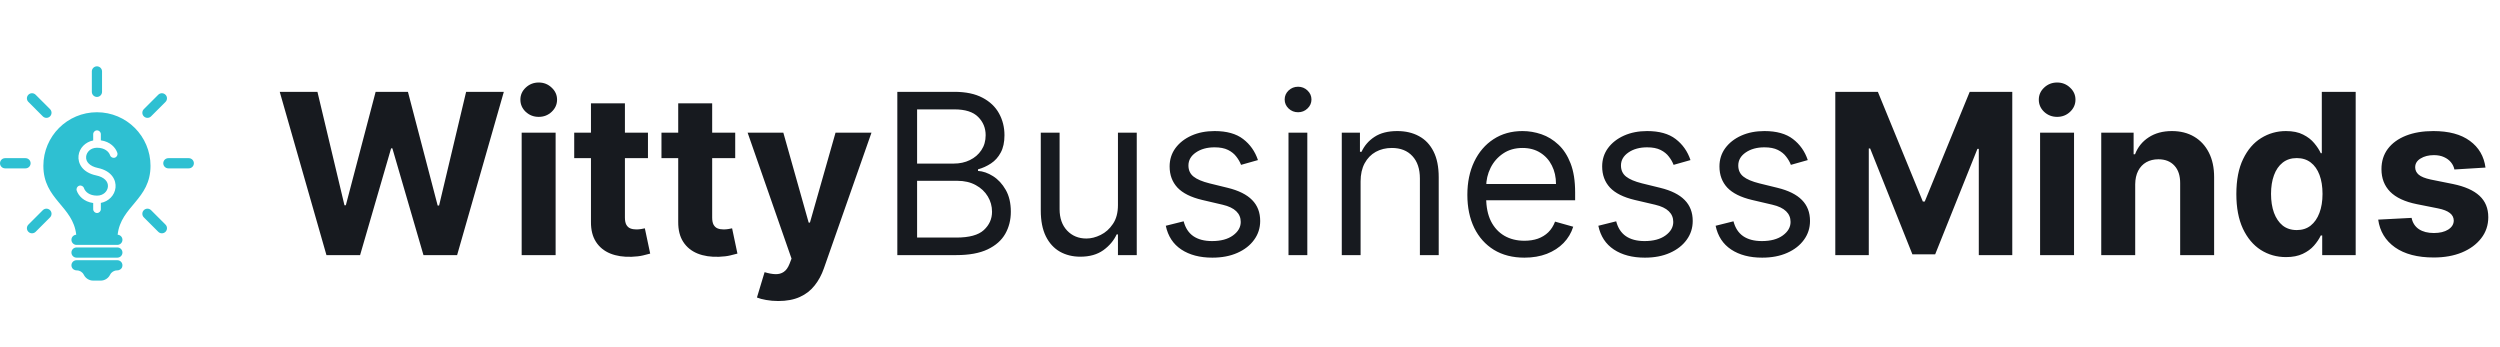 <svg width="245" height="34" viewBox="0 0 245 34" fill="none" xmlns="http://www.w3.org/2000/svg">
<path d="M11.974 26.163C11.908 26.371 11.697 26.5 11.479 26.5H11.471C11.182 26.5 10.918 26.663 10.789 26.922L10.784 26.932C10.61 27.28 10.254 27.5 9.865 27.5H9.135C8.746 27.5 8.39 27.28 8.216 26.932L8.211 26.922C8.081 26.663 7.817 26.5 7.529 26.5H7.521C7.303 26.5 7.092 26.371 7.026 26.163C6.916 25.818 7.171 25.5 7.5 25.5H11.5C11.829 25.5 12.084 25.818 11.974 26.163ZM4.197 20.596L2.783 22.011C2.587 22.206 2.587 22.522 2.783 22.718C2.88 22.815 3.008 22.864 3.136 22.864C3.264 22.864 3.392 22.815 3.49 22.718L4.904 21.303C5.099 21.108 5.099 20.791 4.904 20.596C4.709 20.401 4.392 20.401 4.197 20.596ZM3 16C3 15.724 2.776 15.5 2.5 15.5H0.5C0.224 15.5 0 15.724 0 16C0 16.276 0.224 16.5 0.5 16.5H2.5C2.776 16.5 3 16.276 3 16ZM9.5 9.5C9.776 9.5 10 9.276 10 9V7C10 6.724 9.776 6.5 9.5 6.5C9.224 6.5 9 6.724 9 7V9C9 9.276 9.224 9.5 9.5 9.5ZM14.45 11.55C14.578 11.55 14.706 11.502 14.803 11.404L16.217 9.99C16.413 9.794 16.413 9.478 16.217 9.283C16.022 9.087 15.706 9.087 15.51 9.283L14.096 10.697C13.901 10.892 13.901 11.209 14.096 11.404C14.194 11.502 14.322 11.55 14.45 11.55ZM4.197 11.404C4.294 11.502 4.422 11.55 4.55 11.55C4.678 11.55 4.806 11.502 4.904 11.404C5.099 11.209 5.099 10.892 4.904 10.697L3.49 9.283C3.295 9.087 2.977 9.087 2.783 9.283C2.587 9.478 2.587 9.794 2.783 9.989L4.197 11.404ZM18.5 15.5H16.5C16.224 15.5 16 15.724 16 16C16 16.276 16.224 16.5 16.5 16.5H18.5C18.776 16.5 19 16.276 19 16C19 15.724 18.776 15.5 18.5 15.5ZM14.803 20.596C14.608 20.401 14.291 20.401 14.096 20.596C13.901 20.791 13.901 21.108 14.096 21.303L15.511 22.718C15.608 22.815 15.736 22.864 15.864 22.864C15.992 22.864 16.12 22.815 16.218 22.718C16.413 22.522 16.413 22.206 16.218 22.011L14.803 20.596ZM11.5 24.25H7.5C7.224 24.25 7 24.474 7 24.75C7 25.026 7.224 25.25 7.5 25.25H11.5C11.776 25.25 12 25.026 12 24.75C12 24.474 11.776 24.25 11.5 24.25ZM12 23.5C12 23.776 11.776 24 11.5 24H7.5C7.224 24 7 23.776 7 23.5C7 23.234 7.209 23.018 7.471 23.003C7.16 20.189 4.25 19.563 4.25 16.25C4.25 13.351 6.601 11 9.5 11C12.399 11 14.75 13.351 14.75 16.25C14.75 19.563 11.84 20.189 11.529 23.003C11.791 23.018 12 23.234 12 23.5ZM11.497 14.974C11.326 14.465 10.806 13.881 9.883 13.754V13.151C9.883 12.944 9.715 12.776 9.508 12.776C9.301 12.776 9.133 12.944 9.133 13.151V13.765C8.366 13.914 7.774 14.509 7.695 15.265C7.622 15.971 8.033 16.899 9.431 17.192C10.191 17.352 10.63 17.779 10.575 18.308C10.53 18.737 10.149 19.172 9.508 19.172C8.746 19.172 8.344 18.777 8.23 18.439C8.165 18.242 7.952 18.136 7.756 18.202C7.559 18.268 7.453 18.48 7.519 18.676C7.69 19.186 8.21 19.77 9.133 19.896V20.5C9.133 20.707 9.301 20.875 9.508 20.875C9.715 20.875 9.883 20.707 9.883 20.5V19.886C10.65 19.737 11.242 19.142 11.321 18.385C11.394 17.68 10.983 16.751 9.585 16.459C8.825 16.299 8.386 15.872 8.441 15.343C8.486 14.913 8.866 14.479 9.508 14.479C10.27 14.479 10.672 14.874 10.786 15.212C10.851 15.409 11.063 15.515 11.26 15.449C11.457 15.383 11.562 15.171 11.497 14.974Z" fill="#2EC0D2"/>
<path d="M31.992 25L27.414 9L31.109 9L33.758 20.117H33.891L36.812 9L39.977 9L42.891 20.141H43.031L45.68 9H49.375L44.797 25H41.5L38.453 14.539H38.328L35.289 25L31.992 25ZM51.123 25L51.123 13L54.451 13L54.451 25H51.123ZM52.795 11.453C52.3 11.453 51.876 11.289 51.522 10.961C51.172 10.628 50.998 10.229 50.998 9.766C50.998 9.307 51.172 8.914 51.522 8.586C51.876 8.253 52.3 8.086 52.795 8.086C53.29 8.086 53.712 8.253 54.06 8.586C54.415 8.914 54.592 9.307 54.592 9.766C54.592 10.229 54.415 10.628 54.06 10.961C53.712 11.289 53.29 11.453 52.795 11.453ZM63.5 13L63.5 15.5L56.273 15.5V13L63.5 13ZM57.914 10.125L61.242 10.125L61.242 21.312C61.242 21.62 61.289 21.859 61.383 22.031C61.477 22.198 61.607 22.315 61.773 22.383C61.945 22.451 62.143 22.484 62.367 22.484C62.523 22.484 62.68 22.471 62.836 22.445C62.992 22.414 63.112 22.391 63.195 22.375L63.719 24.852C63.552 24.904 63.318 24.963 63.016 25.031C62.714 25.104 62.346 25.148 61.914 25.164C61.112 25.195 60.409 25.088 59.805 24.844C59.206 24.599 58.74 24.219 58.406 23.703C58.073 23.188 57.909 22.537 57.914 21.75V10.125ZM72.051 13V15.5L64.824 15.5V13L72.051 13ZM66.465 10.125L69.793 10.125V21.312C69.793 21.62 69.84 21.859 69.934 22.031C70.027 22.198 70.158 22.315 70.324 22.383C70.496 22.451 70.694 22.484 70.918 22.484C71.074 22.484 71.231 22.471 71.387 22.445C71.543 22.414 71.663 22.391 71.746 22.375L72.269 24.852C72.103 24.904 71.868 24.963 71.566 25.031C71.264 25.104 70.897 25.148 70.465 25.164C69.663 25.195 68.96 25.088 68.356 24.844C67.757 24.599 67.29 24.219 66.957 23.703C66.624 23.188 66.46 22.537 66.465 21.75V10.125ZM76.273 29.5C75.852 29.5 75.456 29.466 75.086 29.398C74.721 29.336 74.419 29.255 74.18 29.156L74.93 26.672C75.32 26.792 75.672 26.857 75.984 26.867C76.302 26.878 76.576 26.805 76.805 26.648C77.039 26.492 77.229 26.227 77.375 25.852L77.57 25.344L73.266 13L76.766 13L79.25 21.812H79.375L81.883 13H85.406L80.742 26.297C80.518 26.943 80.213 27.505 79.828 27.984C79.448 28.469 78.966 28.841 78.383 29.102C77.799 29.367 77.096 29.5 76.273 29.5Z" fill="#171A1F"/>
<path d="M87.938 25V9L93.531 9C94.646 9 95.565 9.193 96.289 9.578C97.013 9.958 97.552 10.471 97.906 11.117C98.26 11.758 98.438 12.469 98.438 13.25C98.438 13.938 98.315 14.505 98.07 14.953C97.831 15.401 97.513 15.755 97.117 16.016C96.727 16.276 96.302 16.469 95.844 16.594V16.75C96.333 16.781 96.826 16.953 97.32 17.266C97.815 17.578 98.229 18.026 98.562 18.609C98.896 19.193 99.062 19.906 99.062 20.75C99.062 21.552 98.88 22.273 98.516 22.914C98.151 23.555 97.576 24.062 96.789 24.438C96.003 24.812 94.979 25 93.719 25L87.938 25ZM89.875 23.281L93.719 23.281C94.984 23.281 95.883 23.037 96.414 22.547C96.951 22.052 97.219 21.453 97.219 20.75C97.219 20.208 97.081 19.708 96.805 19.25C96.529 18.787 96.135 18.417 95.625 18.141C95.115 17.859 94.51 17.719 93.812 17.719L89.875 17.719V23.281ZM89.875 16.031L93.469 16.031C94.052 16.031 94.578 15.917 95.047 15.688C95.521 15.458 95.896 15.135 96.172 14.719C96.453 14.302 96.594 13.812 96.594 13.25C96.594 12.547 96.349 11.95 95.859 11.461C95.37 10.966 94.594 10.719 93.531 10.719H89.875V16.031ZM109.559 20.094V13L111.402 13V25H109.559V22.969H109.434C109.152 23.578 108.715 24.096 108.121 24.523C107.527 24.945 106.777 25.156 105.871 25.156C105.121 25.156 104.454 24.992 103.871 24.664C103.288 24.331 102.829 23.831 102.496 23.164C102.163 22.492 101.996 21.646 101.996 20.625V13H103.84V20.5C103.84 21.375 104.085 22.073 104.574 22.594C105.069 23.115 105.699 23.375 106.465 23.375C106.923 23.375 107.389 23.258 107.863 23.023C108.342 22.789 108.743 22.43 109.066 21.945C109.395 21.461 109.559 20.844 109.559 20.094ZM123.279 15.688L121.623 16.156C121.519 15.88 121.365 15.612 121.162 15.352C120.964 15.086 120.693 14.867 120.35 14.695C120.006 14.523 119.566 14.438 119.029 14.438C118.295 14.438 117.683 14.607 117.193 14.945C116.709 15.279 116.467 15.703 116.467 16.219C116.467 16.677 116.633 17.039 116.967 17.305C117.3 17.57 117.821 17.792 118.529 17.969L120.311 18.406C121.383 18.667 122.183 19.065 122.709 19.602C123.235 20.133 123.498 20.818 123.498 21.656C123.498 22.344 123.3 22.958 122.904 23.5C122.514 24.042 121.967 24.469 121.264 24.781C120.561 25.094 119.743 25.25 118.811 25.25C117.587 25.25 116.574 24.984 115.771 24.453C114.969 23.922 114.462 23.146 114.248 22.125L115.998 21.688C116.165 22.333 116.48 22.818 116.943 23.141C117.412 23.463 118.024 23.625 118.779 23.625C119.639 23.625 120.321 23.443 120.826 23.078C121.337 22.708 121.592 22.266 121.592 21.75C121.592 21.333 121.446 20.984 121.154 20.703C120.863 20.417 120.415 20.203 119.811 20.062L117.811 19.594C116.712 19.333 115.904 18.93 115.389 18.383C114.878 17.831 114.623 17.141 114.623 16.312C114.623 15.635 114.813 15.037 115.193 14.516C115.579 13.995 116.102 13.586 116.764 13.289C117.43 12.992 118.186 12.844 119.029 12.844C120.217 12.844 121.149 13.104 121.826 13.625C122.508 14.146 122.993 14.833 123.279 15.688ZM126.273 25V13H128.117V25H126.273ZM127.211 11C126.852 11 126.542 10.878 126.281 10.633C126.026 10.388 125.898 10.094 125.898 9.75C125.898 9.406 126.026 9.112 126.281 8.867C126.542 8.622 126.852 8.5 127.211 8.5C127.57 8.5 127.878 8.622 128.133 8.867C128.393 9.112 128.523 9.406 128.523 9.75C128.523 10.094 128.393 10.388 128.133 10.633C127.878 10.878 127.57 11 127.211 11ZM133.338 17.781V25H131.494V13L133.275 13V14.875H133.432C133.713 14.266 134.14 13.776 134.713 13.406C135.286 13.031 136.025 12.844 136.932 12.844C137.744 12.844 138.455 13.01 139.064 13.344C139.674 13.672 140.148 14.172 140.486 14.844C140.825 15.51 140.994 16.354 140.994 17.375V25H139.15V17.5C139.15 16.557 138.906 15.823 138.416 15.297C137.926 14.766 137.255 14.5 136.4 14.5C135.812 14.5 135.286 14.628 134.822 14.883C134.364 15.138 134.002 15.51 133.736 16C133.471 16.49 133.338 17.083 133.338 17.781ZM149.395 25.25C148.238 25.25 147.241 24.995 146.402 24.484C145.569 23.969 144.926 23.25 144.473 22.328C144.025 21.401 143.801 20.323 143.801 19.094C143.801 17.865 144.025 16.781 144.473 15.844C144.926 14.901 145.556 14.167 146.363 13.641C147.176 13.109 148.124 12.844 149.207 12.844C149.832 12.844 150.449 12.948 151.059 13.156C151.668 13.365 152.223 13.703 152.723 14.172C153.223 14.635 153.621 15.25 153.918 16.016C154.215 16.781 154.363 17.724 154.363 18.844V19.625L145.113 19.625V18.031L152.488 18.031C152.488 17.354 152.353 16.75 152.082 16.219C151.816 15.688 151.436 15.268 150.941 14.961C150.452 14.654 149.874 14.5 149.207 14.5C148.473 14.5 147.837 14.682 147.301 15.047C146.77 15.406 146.361 15.875 146.074 16.453C145.788 17.031 145.645 17.651 145.645 18.312V19.375C145.645 20.281 145.801 21.049 146.113 21.68C146.431 22.305 146.871 22.781 147.434 23.109C147.996 23.432 148.65 23.594 149.395 23.594C149.879 23.594 150.316 23.526 150.707 23.391C151.103 23.25 151.444 23.042 151.73 22.766C152.017 22.484 152.238 22.135 152.395 21.719L154.176 22.219C153.988 22.823 153.673 23.354 153.23 23.812C152.788 24.266 152.241 24.62 151.59 24.875C150.939 25.125 150.207 25.25 149.395 25.25ZM165.668 15.688L164.012 16.156C163.908 15.88 163.754 15.612 163.551 15.352C163.353 15.086 163.082 14.867 162.738 14.695C162.395 14.523 161.954 14.438 161.418 14.438C160.684 14.438 160.072 14.607 159.582 14.945C159.098 15.279 158.855 15.703 158.855 16.219C158.855 16.677 159.022 17.039 159.355 17.305C159.689 17.57 160.21 17.792 160.918 17.969L162.699 18.406C163.772 18.667 164.572 19.065 165.098 19.602C165.624 20.133 165.887 20.818 165.887 21.656C165.887 22.344 165.689 22.958 165.293 23.5C164.902 24.042 164.355 24.469 163.652 24.781C162.949 25.094 162.132 25.25 161.199 25.25C159.975 25.25 158.962 24.984 158.16 24.453C157.358 23.922 156.85 23.146 156.637 22.125L158.387 21.688C158.553 22.333 158.868 22.818 159.332 23.141C159.801 23.463 160.413 23.625 161.168 23.625C162.027 23.625 162.71 23.443 163.215 23.078C163.725 22.708 163.98 22.266 163.98 21.75C163.98 21.333 163.835 20.984 163.543 20.703C163.251 20.417 162.803 20.203 162.199 20.062L160.199 19.594C159.1 19.333 158.293 18.93 157.777 18.383C157.267 17.831 157.012 17.141 157.012 16.312C157.012 15.635 157.202 15.037 157.582 14.516C157.967 13.995 158.491 13.586 159.152 13.289C159.819 12.992 160.574 12.844 161.418 12.844C162.605 12.844 163.538 13.104 164.215 13.625C164.897 14.146 165.382 14.833 165.668 15.688ZM177.162 15.688L175.506 16.156C175.402 15.88 175.248 15.612 175.045 15.352C174.847 15.086 174.576 14.867 174.232 14.695C173.889 14.523 173.449 14.438 172.912 14.438C172.178 14.438 171.566 14.607 171.076 14.945C170.592 15.279 170.35 15.703 170.35 16.219C170.35 16.677 170.516 17.039 170.85 17.305C171.183 17.57 171.704 17.792 172.412 17.969L174.193 18.406C175.266 18.667 176.066 19.065 176.592 19.602C177.118 20.133 177.381 20.818 177.381 21.656C177.381 22.344 177.183 22.958 176.787 23.5C176.396 24.042 175.85 24.469 175.146 24.781C174.443 25.094 173.626 25.25 172.693 25.25C171.469 25.25 170.456 24.984 169.654 24.453C168.852 23.922 168.344 23.146 168.131 22.125L169.881 21.688C170.048 22.333 170.363 22.818 170.826 23.141C171.295 23.463 171.907 23.625 172.662 23.625C173.521 23.625 174.204 23.443 174.709 23.078C175.219 22.708 175.475 22.266 175.475 21.75C175.475 21.333 175.329 20.984 175.037 20.703C174.745 20.417 174.298 20.203 173.693 20.062L171.693 19.594C170.594 19.333 169.787 18.93 169.271 18.383C168.761 17.831 168.506 17.141 168.506 16.312C168.506 15.635 168.696 15.037 169.076 14.516C169.462 13.995 169.985 13.586 170.646 13.289C171.313 12.992 172.068 12.844 172.912 12.844C174.1 12.844 175.032 13.104 175.709 13.625C176.391 14.146 176.876 14.833 177.162 15.688ZM179.859 9L184.031 9L188.438 19.75H188.625L193.031 9H197.203V25L193.922 25V14.586H193.789L189.648 24.922H187.414L183.273 14.547H183.141V25L179.859 25V9ZM199.928 25V13H203.256V25H199.928ZM201.6 11.453C201.105 11.453 200.68 11.289 200.326 10.961C199.977 10.628 199.803 10.229 199.803 9.766C199.803 9.307 199.977 8.914 200.326 8.586C200.68 8.253 201.105 8.086 201.6 8.086C202.094 8.086 202.516 8.253 202.865 8.586C203.219 8.914 203.396 9.307 203.396 9.766C203.396 10.229 203.219 10.628 202.865 10.961C202.516 11.289 202.094 11.453 201.6 11.453ZM209.25 18.062V25H205.922V13H209.094V15.117H209.234C209.5 14.419 209.945 13.867 210.57 13.461C211.195 13.05 211.953 12.844 212.844 12.844C213.677 12.844 214.404 13.026 215.023 13.391C215.643 13.755 216.125 14.276 216.469 14.953C216.813 15.625 216.984 16.427 216.984 17.359V25H213.656V17.953C213.661 17.219 213.474 16.646 213.094 16.234C212.714 15.818 212.19 15.609 211.523 15.609C211.076 15.609 210.68 15.706 210.336 15.898C209.997 16.091 209.732 16.372 209.539 16.742C209.352 17.107 209.255 17.547 209.25 18.062ZM224.029 25.195C223.118 25.195 222.292 24.961 221.553 24.492C220.818 24.018 220.235 23.323 219.803 22.406C219.376 21.484 219.162 20.354 219.162 19.016C219.162 17.641 219.383 16.497 219.826 15.586C220.269 14.669 220.857 13.984 221.592 13.531C222.331 13.073 223.141 12.844 224.021 12.844C224.693 12.844 225.253 12.958 225.701 13.188C226.154 13.412 226.519 13.693 226.795 14.031C227.076 14.365 227.29 14.693 227.436 15.016H227.537V9H230.857V25H227.576V23.078H227.436C227.279 23.412 227.058 23.742 226.771 24.07C226.49 24.393 226.123 24.662 225.67 24.875C225.222 25.088 224.675 25.195 224.029 25.195ZM225.084 22.547C225.62 22.547 226.074 22.401 226.443 22.109C226.818 21.812 227.105 21.398 227.303 20.867C227.506 20.336 227.607 19.713 227.607 19C227.607 18.287 227.508 17.667 227.311 17.141C227.113 16.615 226.826 16.208 226.451 15.922C226.076 15.635 225.62 15.492 225.084 15.492C224.537 15.492 224.076 15.641 223.701 15.938C223.326 16.234 223.042 16.646 222.85 17.172C222.657 17.698 222.561 18.307 222.561 19C222.561 19.698 222.657 20.315 222.85 20.852C223.048 21.383 223.331 21.799 223.701 22.102C224.076 22.398 224.537 22.547 225.084 22.547ZM243.578 16.422L240.531 16.609C240.479 16.349 240.367 16.115 240.195 15.906C240.023 15.693 239.797 15.523 239.516 15.398C239.24 15.268 238.909 15.203 238.523 15.203C238.008 15.203 237.573 15.312 237.219 15.531C236.865 15.745 236.688 16.031 236.688 16.391C236.688 16.677 236.802 16.919 237.031 17.117C237.26 17.315 237.654 17.474 238.211 17.594L240.383 18.031C241.549 18.271 242.419 18.656 242.992 19.188C243.565 19.719 243.852 20.417 243.852 21.281C243.852 22.068 243.62 22.758 243.156 23.352C242.698 23.945 242.068 24.409 241.266 24.742C240.469 25.07 239.549 25.234 238.508 25.234C236.919 25.234 235.654 24.904 234.711 24.242C233.773 23.576 233.224 22.669 233.063 21.523L236.336 21.352C236.435 21.836 236.674 22.206 237.055 22.461C237.435 22.711 237.922 22.836 238.516 22.836C239.099 22.836 239.568 22.724 239.922 22.5C240.281 22.271 240.464 21.977 240.469 21.617C240.464 21.315 240.336 21.068 240.086 20.875C239.836 20.677 239.451 20.526 238.93 20.422L236.852 20.008C235.68 19.773 234.807 19.367 234.234 18.789C233.667 18.211 233.383 17.474 233.383 16.578C233.383 15.807 233.591 15.143 234.008 14.586C234.43 14.029 235.021 13.599 235.781 13.297C236.547 12.995 237.443 12.844 238.469 12.844C239.984 12.844 241.177 13.164 242.047 13.805C242.922 14.445 243.432 15.318 243.578 16.422Z" fill="#171A1F"/>
</svg>

